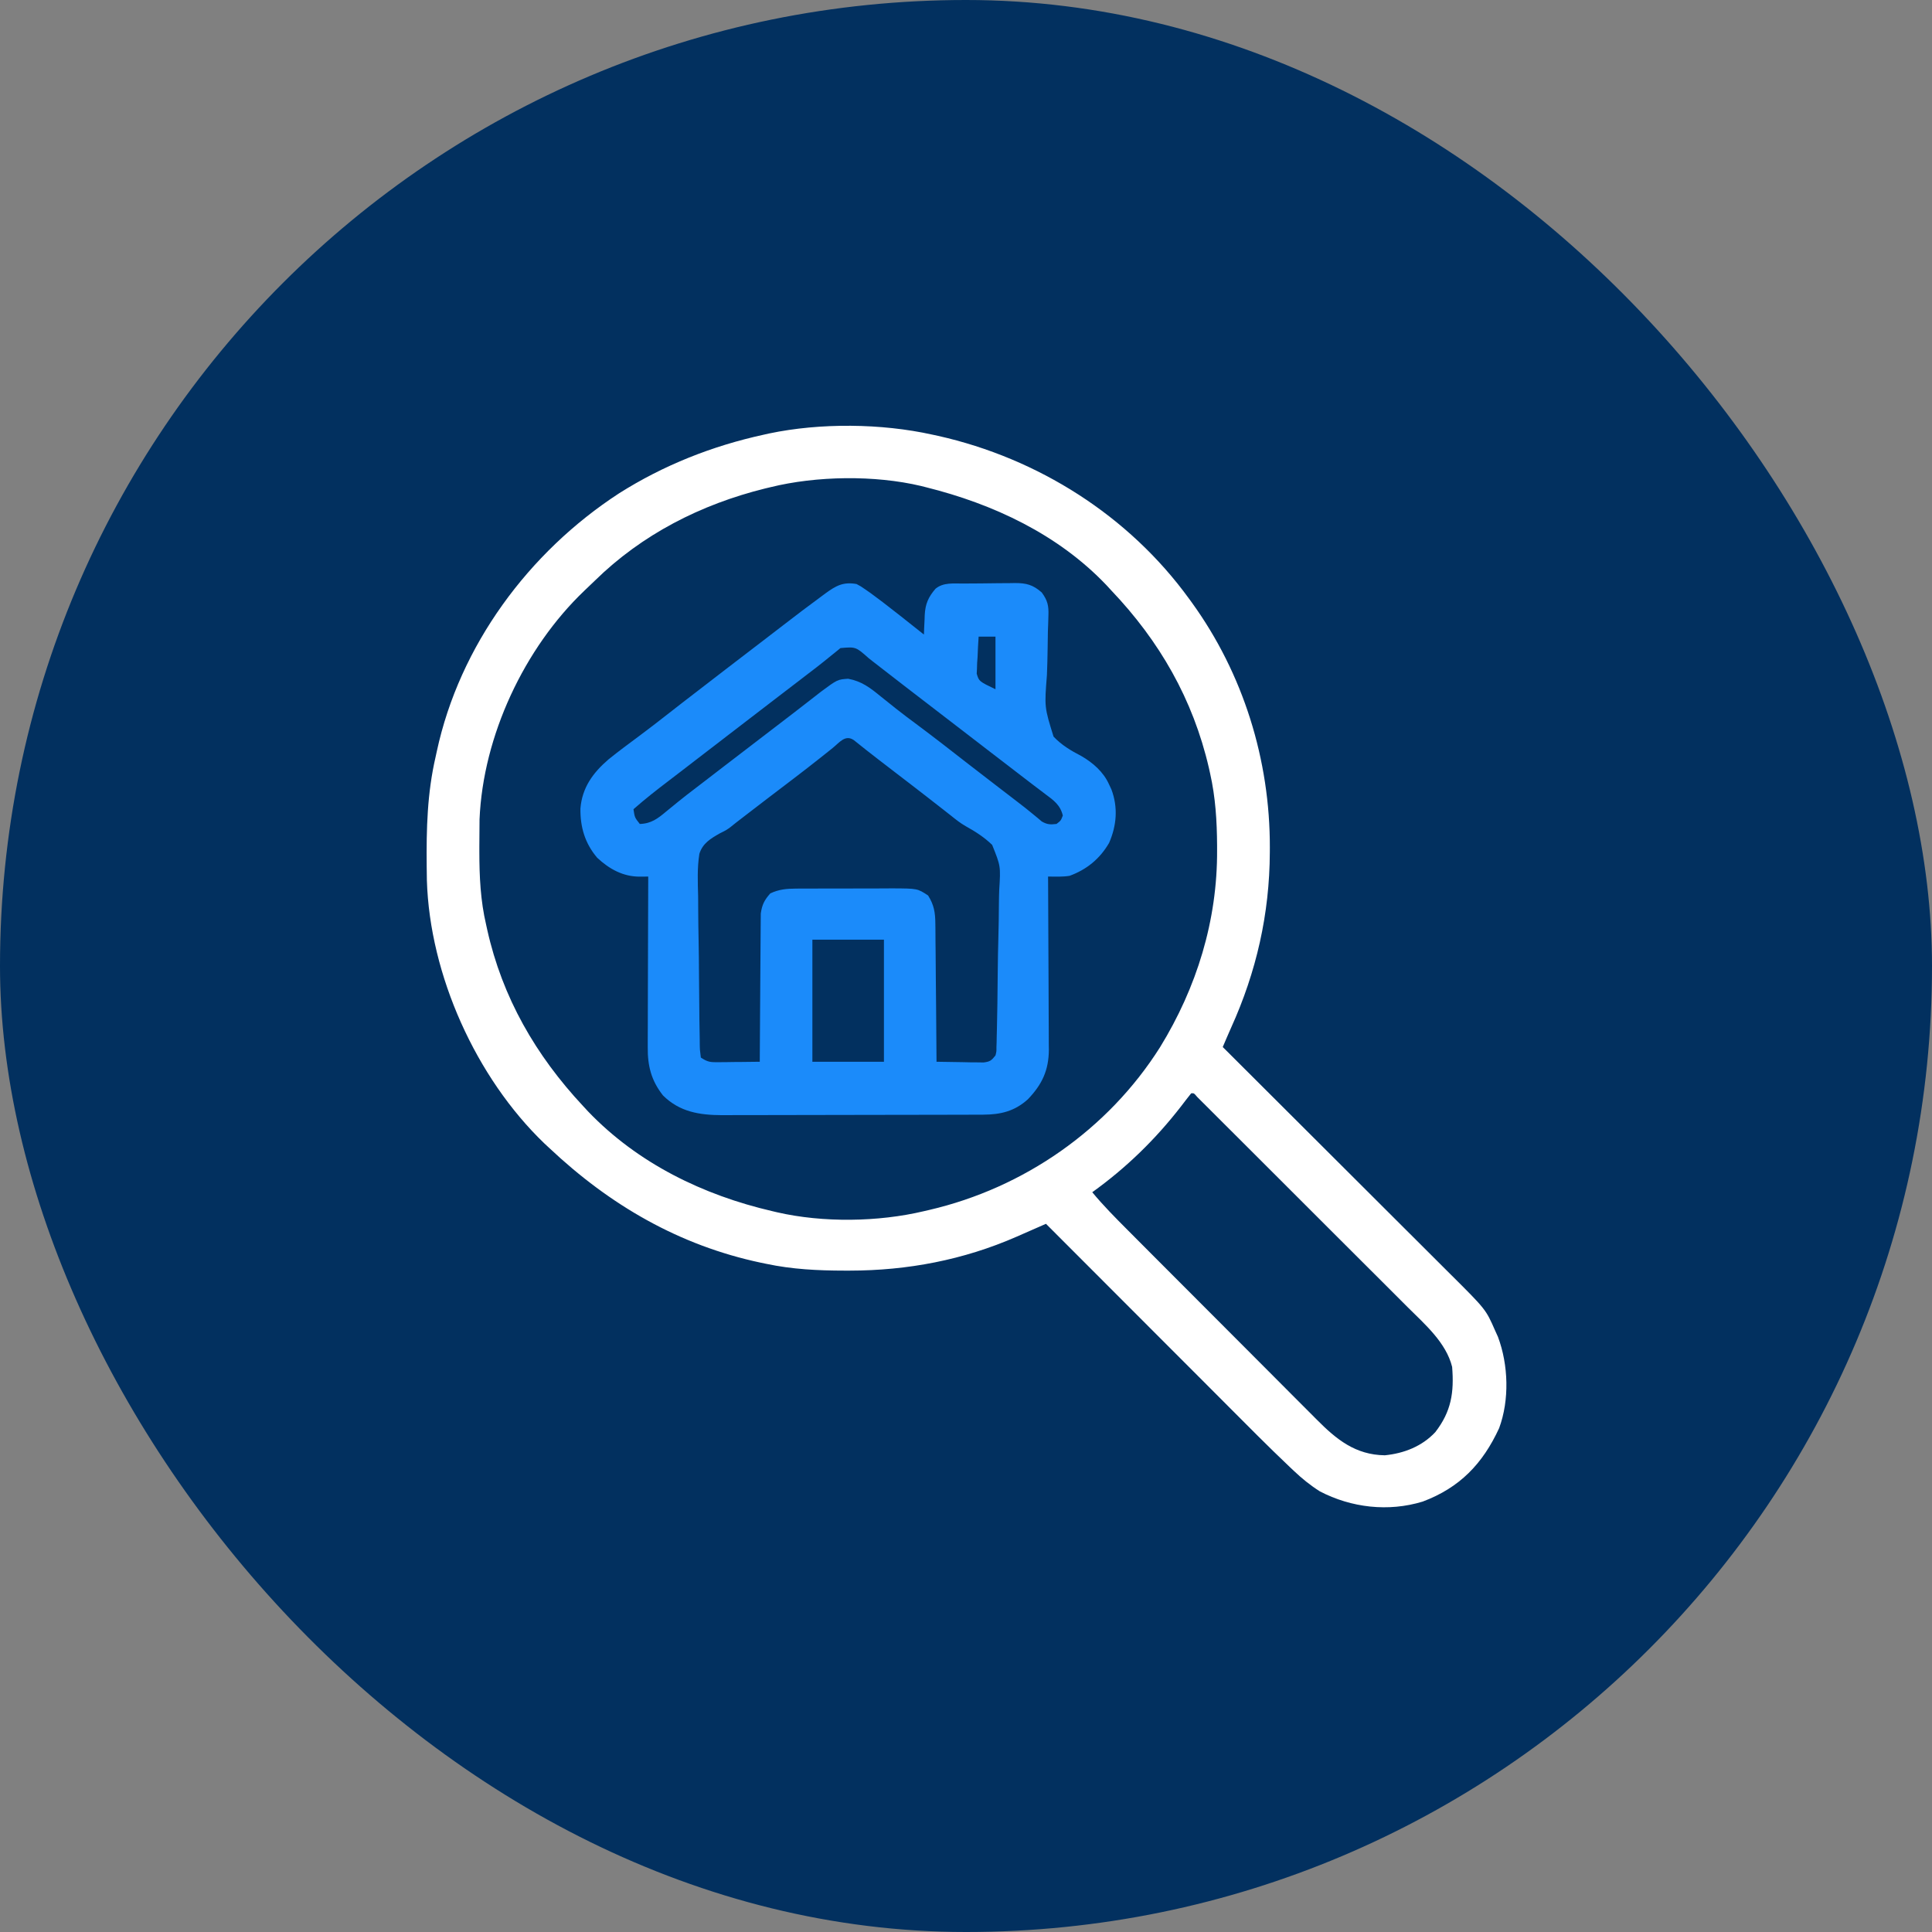 <?xml version="1.0" encoding="UTF-8"?>
<svg xmlns="http://www.w3.org/2000/svg" width="82" height="82" viewBox="0 0 82 82" fill="none">
  <rect x="0" y="0" width="82" height="82" fill="#808080" stroke="none"/>
  <rect width="82" height="82" rx="41" fill="#02305F"></rect>
  <g clip-path="url(#clip0_22123_207)">
    <path d="M39.571 18.447C39.653 18.464 39.734 18.482 39.818 18.5C44.058 19.453 47.908 21.884 50.468 25.413C50.523 25.489 50.523 25.489 50.58 25.566C52.769 28.59 53.907 32.259 53.896 35.981C53.896 36.046 53.896 36.111 53.895 36.179C53.885 38.786 53.327 41.246 52.251 43.621C52.13 43.892 52.014 44.166 51.897 44.439C51.978 44.519 51.978 44.519 52.06 44.601C53.368 45.905 54.676 47.21 55.983 48.515C56.615 49.146 57.247 49.777 57.88 50.408C58.432 50.958 58.983 51.508 59.534 52.059C59.826 52.35 60.117 52.641 60.41 52.932C60.685 53.206 60.96 53.481 61.235 53.756C61.335 53.856 61.436 53.956 61.536 54.056C63.063 55.574 63.063 55.574 63.453 56.464C63.494 56.555 63.535 56.646 63.578 56.74C64.023 57.929 64.07 59.419 63.628 60.615C62.93 62.128 61.956 63.142 60.383 63.732C58.928 64.177 57.352 63.994 56.017 63.297C55.61 63.039 55.257 62.752 54.907 62.42C54.851 62.367 54.794 62.314 54.736 62.259C53.815 61.386 52.924 60.483 52.028 59.585C51.759 59.315 51.49 59.046 51.221 58.776C50.713 58.268 50.205 57.76 49.697 57.251C49.119 56.672 48.54 56.092 47.961 55.513C46.772 54.322 45.583 53.132 44.394 51.942C44.337 51.967 44.279 51.993 44.219 52.019C43.953 52.136 43.686 52.253 43.419 52.37C43.328 52.41 43.237 52.45 43.144 52.491C40.89 53.477 38.518 53.927 36.065 53.929C35.958 53.929 35.958 53.929 35.848 53.929C34.717 53.928 33.624 53.875 32.515 53.639C32.443 53.624 32.371 53.609 32.296 53.594C28.819 52.857 25.882 51.145 23.315 48.726C23.21 48.629 23.21 48.629 23.103 48.529C20.203 45.743 18.239 41.384 18.118 37.363C18.116 37.233 18.114 37.104 18.113 36.974C18.112 36.904 18.111 36.834 18.11 36.761C18.095 35.177 18.131 33.663 18.491 32.112C18.507 32.041 18.522 31.969 18.538 31.896C19.504 27.4 22.443 23.433 26.268 20.943C28.166 19.741 30.234 18.924 32.425 18.447C32.534 18.422 32.534 18.422 32.644 18.398C34.815 17.942 37.407 17.967 39.571 18.447ZM32.693 20.68C32.62 20.697 32.546 20.715 32.47 20.733C29.749 21.407 27.248 22.68 25.241 24.651C25.098 24.791 24.952 24.929 24.806 25.067C22.25 27.505 20.502 31.236 20.353 34.776C20.349 35.163 20.345 35.55 20.345 35.937C20.345 36.007 20.345 36.077 20.345 36.149C20.346 37.208 20.392 38.223 20.635 39.258C20.65 39.326 20.665 39.393 20.68 39.463C21.321 42.337 22.741 44.796 24.744 46.94C24.815 47.017 24.886 47.094 24.96 47.173C27.069 49.375 29.841 50.725 32.783 51.406C32.85 51.422 32.917 51.438 32.986 51.454C34.931 51.9 37.276 51.867 39.214 51.406C39.289 51.388 39.365 51.371 39.443 51.353C43.457 50.419 47.027 47.942 49.234 44.45C50.794 41.914 51.674 39.064 51.657 36.076C51.657 36.014 51.657 35.952 51.657 35.887C51.651 34.848 51.59 33.843 51.361 32.827C51.344 32.75 51.327 32.672 51.309 32.592C50.635 29.68 49.214 27.208 47.163 25.056C47.095 24.982 47.026 24.908 46.956 24.831C44.904 22.675 42.153 21.39 39.303 20.68C39.234 20.662 39.165 20.645 39.094 20.627C37.127 20.159 34.651 20.195 32.693 20.68ZM50.557 46.404C50.411 46.586 50.269 46.77 50.128 46.956C49.04 48.36 47.803 49.565 46.359 50.602C46.824 51.164 47.332 51.677 47.847 52.193C47.943 52.289 48.038 52.385 48.134 52.481C48.392 52.741 48.651 53.001 48.91 53.26C49.072 53.422 49.234 53.584 49.396 53.747C49.904 54.256 50.411 54.764 50.919 55.273C51.505 55.858 52.089 56.444 52.673 57.03C53.125 57.485 53.578 57.939 54.032 58.392C54.302 58.663 54.572 58.933 54.842 59.205C55.095 59.46 55.349 59.714 55.604 59.968C55.697 60.061 55.79 60.154 55.882 60.247C56.726 61.099 57.529 61.749 58.775 61.767C59.585 61.688 60.354 61.389 60.919 60.784C61.599 59.905 61.72 59.099 61.633 58.015C61.376 56.982 60.481 56.213 59.754 55.489C59.655 55.39 59.555 55.29 59.456 55.191C59.188 54.922 58.919 54.654 58.651 54.386C58.369 54.106 58.088 53.825 57.807 53.544C57.336 53.072 56.864 52.601 56.392 52.131C55.846 51.586 55.3 51.041 54.755 50.495C54.23 49.971 53.705 49.446 53.18 48.921C52.956 48.698 52.733 48.475 52.509 48.251C52.247 47.989 51.984 47.727 51.721 47.465C51.624 47.368 51.528 47.272 51.431 47.175C51.3 47.044 51.169 46.913 51.037 46.782C50.963 46.709 50.89 46.635 50.814 46.559C50.674 46.394 50.674 46.394 50.557 46.404Z" fill="white"></path>
    <path d="M36.355 24.788C36.541 24.887 36.541 24.887 36.73 25.019C36.8 25.068 36.87 25.116 36.942 25.166C37.296 25.424 37.642 25.69 37.985 25.961C38.055 26.015 38.124 26.069 38.196 26.125C38.536 26.392 38.876 26.661 39.214 26.932C39.217 26.84 39.22 26.749 39.224 26.655C39.23 26.533 39.236 26.412 39.242 26.29C39.245 26.2 39.245 26.2 39.248 26.108C39.273 25.631 39.398 25.347 39.705 24.989C40.042 24.708 40.481 24.771 40.896 24.767C41.012 24.766 41.012 24.766 41.131 24.765C41.295 24.764 41.46 24.763 41.624 24.762C41.875 24.761 42.125 24.757 42.376 24.753C42.535 24.752 42.695 24.751 42.855 24.75C42.93 24.749 43.004 24.747 43.081 24.746C43.56 24.747 43.841 24.818 44.215 25.146C44.463 25.485 44.514 25.708 44.498 26.125C44.495 26.23 44.492 26.335 44.489 26.444C44.484 26.557 44.48 26.67 44.476 26.787C44.472 27.029 44.468 27.27 44.465 27.512C44.459 27.891 44.451 28.27 44.435 28.65C44.327 30.012 44.327 30.012 44.716 31.264C45.06 31.625 45.453 31.86 45.893 32.087C46.386 32.372 46.832 32.761 47.068 33.285C47.102 33.357 47.136 33.429 47.171 33.503C47.458 34.269 47.396 35.033 47.074 35.775C46.684 36.447 46.127 36.906 45.395 37.173C45.091 37.221 44.79 37.206 44.483 37.204C44.484 37.351 44.484 37.351 44.485 37.5C44.491 38.424 44.495 39.348 44.497 40.272C44.499 40.747 44.501 41.221 44.504 41.696C44.507 42.155 44.508 42.614 44.509 43.072C44.509 43.247 44.51 43.422 44.512 43.596C44.514 43.842 44.514 44.087 44.514 44.332C44.515 44.404 44.516 44.475 44.517 44.549C44.512 45.428 44.231 46.024 43.627 46.657C43.064 47.164 42.475 47.307 41.728 47.31C41.571 47.31 41.571 47.31 41.411 47.311C41.24 47.311 41.24 47.311 41.066 47.312C40.944 47.312 40.822 47.312 40.701 47.313C40.37 47.314 40.04 47.315 39.709 47.315C39.503 47.315 39.296 47.316 39.089 47.316C38.442 47.317 37.794 47.318 37.146 47.319C36.401 47.319 35.655 47.32 34.909 47.323C34.331 47.325 33.753 47.326 33.176 47.326C32.831 47.326 32.487 47.327 32.142 47.328C31.818 47.33 31.493 47.33 31.169 47.329C30.994 47.329 30.82 47.33 30.645 47.331C29.683 47.327 28.844 47.193 28.138 46.493C27.639 45.857 27.485 45.24 27.492 44.444C27.492 44.365 27.492 44.287 27.492 44.206C27.492 43.948 27.494 43.69 27.495 43.432C27.495 43.252 27.496 43.073 27.496 42.894C27.497 42.422 27.498 41.951 27.5 41.479C27.502 40.998 27.503 40.517 27.504 40.035C27.506 39.092 27.509 38.148 27.513 37.204C27.4 37.205 27.287 37.206 27.17 37.207C26.457 37.215 25.86 36.887 25.347 36.406C24.826 35.793 24.625 35.104 24.635 34.315C24.708 33.425 25.168 32.798 25.828 32.23C26.25 31.889 26.685 31.567 27.12 31.245C27.529 30.941 27.932 30.629 28.333 30.315C28.401 30.262 28.469 30.209 28.539 30.155C28.671 30.052 28.803 29.948 28.936 29.845C29.383 29.497 29.832 29.153 30.282 28.808C30.468 28.665 30.654 28.521 30.84 28.378C31.358 27.979 31.878 27.581 32.398 27.184C32.689 26.962 32.98 26.739 33.269 26.515C33.792 26.11 34.32 25.711 34.854 25.319C34.912 25.276 34.969 25.233 35.029 25.189C35.478 24.861 35.788 24.686 36.355 24.788ZM41.536 27.021C41.515 27.31 41.502 27.598 41.491 27.887C41.485 27.968 41.479 28.05 41.473 28.134C41.471 28.213 41.468 28.292 41.466 28.373C41.462 28.446 41.459 28.518 41.455 28.593C41.553 28.919 41.553 28.919 42.251 29.254C42.251 28.517 42.251 27.781 42.251 27.021C42.015 27.021 41.779 27.021 41.536 27.021ZM35.672 27.506C35.588 27.574 35.504 27.643 35.417 27.714C35.371 27.751 35.325 27.788 35.277 27.826C35.178 27.905 35.081 27.984 34.983 28.064C34.754 28.25 34.519 28.428 34.284 28.607C34.187 28.682 34.09 28.757 33.993 28.831C33.635 29.108 33.276 29.382 32.916 29.656C32.275 30.146 31.635 30.638 30.996 31.13C30.803 31.279 30.609 31.428 30.416 31.577C30.319 31.651 30.222 31.726 30.125 31.8C29.545 32.247 29.545 32.247 29.399 32.358C29.303 32.432 29.207 32.507 29.11 32.581C28.862 32.772 28.614 32.962 28.365 33.152C27.86 33.537 27.363 33.925 26.887 34.346C26.939 34.697 26.939 34.697 27.155 34.971C27.637 34.959 27.923 34.739 28.277 34.441C28.388 34.35 28.499 34.261 28.61 34.17C28.665 34.125 28.721 34.079 28.778 34.032C29.024 33.832 29.276 33.639 29.528 33.447C29.624 33.373 29.721 33.299 29.817 33.225C29.865 33.189 29.912 33.152 29.961 33.115C30.195 32.936 30.428 32.756 30.661 32.576C31.18 32.177 31.699 31.78 32.219 31.382C32.608 31.085 32.997 30.787 33.385 30.488C33.477 30.418 33.569 30.347 33.663 30.275C33.862 30.122 34.06 29.968 34.258 29.814C34.31 29.774 34.362 29.733 34.416 29.692C34.56 29.58 34.704 29.468 34.848 29.355C35.544 28.84 35.544 28.84 35.998 28.808C36.575 28.916 36.929 29.189 37.377 29.556C37.52 29.67 37.663 29.784 37.806 29.898C37.878 29.956 37.949 30.013 38.023 30.072C38.326 30.312 38.635 30.543 38.946 30.773C39.666 31.31 40.375 31.862 41.083 32.415C41.53 32.763 41.98 33.108 42.429 33.453C42.58 33.568 42.731 33.684 42.882 33.8C42.981 33.876 43.08 33.952 43.178 34.028C43.398 34.195 43.614 34.365 43.826 34.541C43.896 34.598 43.965 34.655 44.037 34.714C44.096 34.764 44.155 34.814 44.215 34.865C44.441 34.998 44.583 35.002 44.841 34.971C45.026 34.83 45.026 34.83 45.109 34.614C45.005 34.169 44.716 33.962 44.366 33.704C44.31 33.661 44.255 33.619 44.197 33.575C44.082 33.487 43.966 33.399 43.849 33.312C43.643 33.157 43.44 33 43.236 32.842C43.093 32.732 42.949 32.621 42.806 32.511C42.516 32.289 42.227 32.067 41.938 31.845C41.841 31.77 41.744 31.696 41.648 31.621C39.906 30.282 39.906 30.282 39.761 30.17C39.664 30.095 39.567 30.021 39.47 29.946C39.232 29.763 38.995 29.581 38.757 29.398C38.617 29.29 38.477 29.182 38.336 29.074C38.049 28.854 37.764 28.633 37.479 28.41C37.343 28.305 37.206 28.199 37.07 28.093C37.006 28.043 36.942 27.992 36.876 27.941C36.323 27.45 36.323 27.45 35.672 27.506ZM35.345 31.744C35.23 31.835 35.116 31.927 35.002 32.018C34.944 32.064 34.886 32.11 34.826 32.158C34.075 32.755 33.305 33.332 32.542 33.915C32.248 34.139 31.954 34.364 31.662 34.59C31.612 34.628 31.562 34.666 31.512 34.706C31.248 34.908 31.248 34.908 30.989 35.116C30.817 35.239 30.817 35.239 30.557 35.367C30.166 35.589 29.825 35.789 29.684 36.237C29.587 36.837 29.616 37.444 29.631 38.049C29.633 38.246 29.634 38.443 29.634 38.639C29.636 39.05 29.642 39.461 29.65 39.872C29.661 40.399 29.666 40.926 29.668 41.454C29.671 41.956 29.676 42.459 29.682 42.962C29.683 43.058 29.684 43.154 29.684 43.254C29.688 43.525 29.693 43.795 29.698 44.066C29.699 44.187 29.699 44.187 29.7 44.311C29.704 44.556 29.704 44.556 29.746 44.886C30.053 45.091 30.166 45.085 30.528 45.082C30.628 45.081 30.728 45.08 30.831 45.08C30.935 45.078 31.039 45.077 31.147 45.075C31.305 45.074 31.305 45.074 31.466 45.073C31.726 45.071 31.986 45.068 32.247 45.064C32.247 44.983 32.247 44.901 32.248 44.817C32.251 44.047 32.256 43.277 32.263 42.507C32.267 42.111 32.269 41.715 32.271 41.319C32.272 40.937 32.275 40.554 32.279 40.172C32.281 40.026 32.282 39.881 32.282 39.735C32.282 39.531 32.284 39.326 32.287 39.122C32.288 39.006 32.289 38.889 32.29 38.77C32.345 38.393 32.442 38.204 32.693 37.919C33.059 37.745 33.387 37.717 33.788 37.715C33.897 37.714 34.006 37.714 34.118 37.713C34.234 37.713 34.351 37.713 34.471 37.713C34.593 37.713 34.715 37.712 34.837 37.712C35.092 37.711 35.346 37.711 35.601 37.712C35.927 37.712 36.252 37.711 36.577 37.709C36.829 37.707 37.08 37.707 37.332 37.708C37.51 37.707 37.688 37.706 37.866 37.705C38.941 37.71 38.941 37.71 39.392 38.008C39.645 38.414 39.695 38.729 39.699 39.203C39.7 39.299 39.7 39.299 39.702 39.396C39.704 39.605 39.705 39.814 39.706 40.022C39.707 40.168 39.709 40.313 39.711 40.459C39.715 40.84 39.718 41.222 39.72 41.603C39.723 41.993 39.727 42.383 39.731 42.773C39.739 43.536 39.745 44.3 39.749 45.064C40.116 45.072 40.483 45.077 40.849 45.081C40.953 45.083 41.058 45.085 41.165 45.088C41.265 45.089 41.365 45.089 41.468 45.09C41.56 45.092 41.652 45.093 41.747 45.094C42.024 45.059 42.081 45.011 42.251 44.796C42.294 44.627 42.294 44.627 42.292 44.439C42.295 44.366 42.297 44.294 42.3 44.219C42.301 44.14 42.302 44.061 42.304 43.979C42.306 43.895 42.308 43.812 42.311 43.726C42.318 43.448 42.323 43.17 42.327 42.893C42.329 42.75 42.329 42.75 42.332 42.605C42.339 42.102 42.345 41.598 42.349 41.095C42.353 40.679 42.361 40.264 42.373 39.849C42.387 39.346 42.394 38.844 42.397 38.342C42.398 38.151 42.403 37.96 42.41 37.769C42.473 36.762 42.473 36.762 42.11 35.859C41.774 35.534 41.397 35.293 40.989 35.067C40.766 34.94 40.57 34.786 40.371 34.624C40.309 34.576 40.247 34.527 40.183 34.477C40.123 34.43 40.063 34.383 40.001 34.334C39.865 34.229 39.73 34.123 39.594 34.017C39.497 33.941 39.497 33.941 39.398 33.864C38.952 33.516 38.502 33.172 38.052 32.827C37.901 32.711 37.751 32.595 37.6 32.479C37.501 32.403 37.402 32.328 37.304 32.252C36.946 31.977 36.592 31.697 36.24 31.414C35.877 31.163 35.63 31.514 35.345 31.744ZM34.48 39.883C34.48 41.593 34.48 43.303 34.48 45.064C35.482 45.064 36.484 45.064 37.517 45.064C37.517 43.355 37.517 41.645 37.517 39.883C36.514 39.883 35.512 39.883 34.48 39.883Z" fill="#1B8BFA"></path>
  </g>
  <defs>
    <clipPath id="clip0_22123_207">
      <rect width="45.911" height="46" fill="white" transform="translate(18.045 18)"></rect>
    </clipPath>
  </defs>
</svg>
